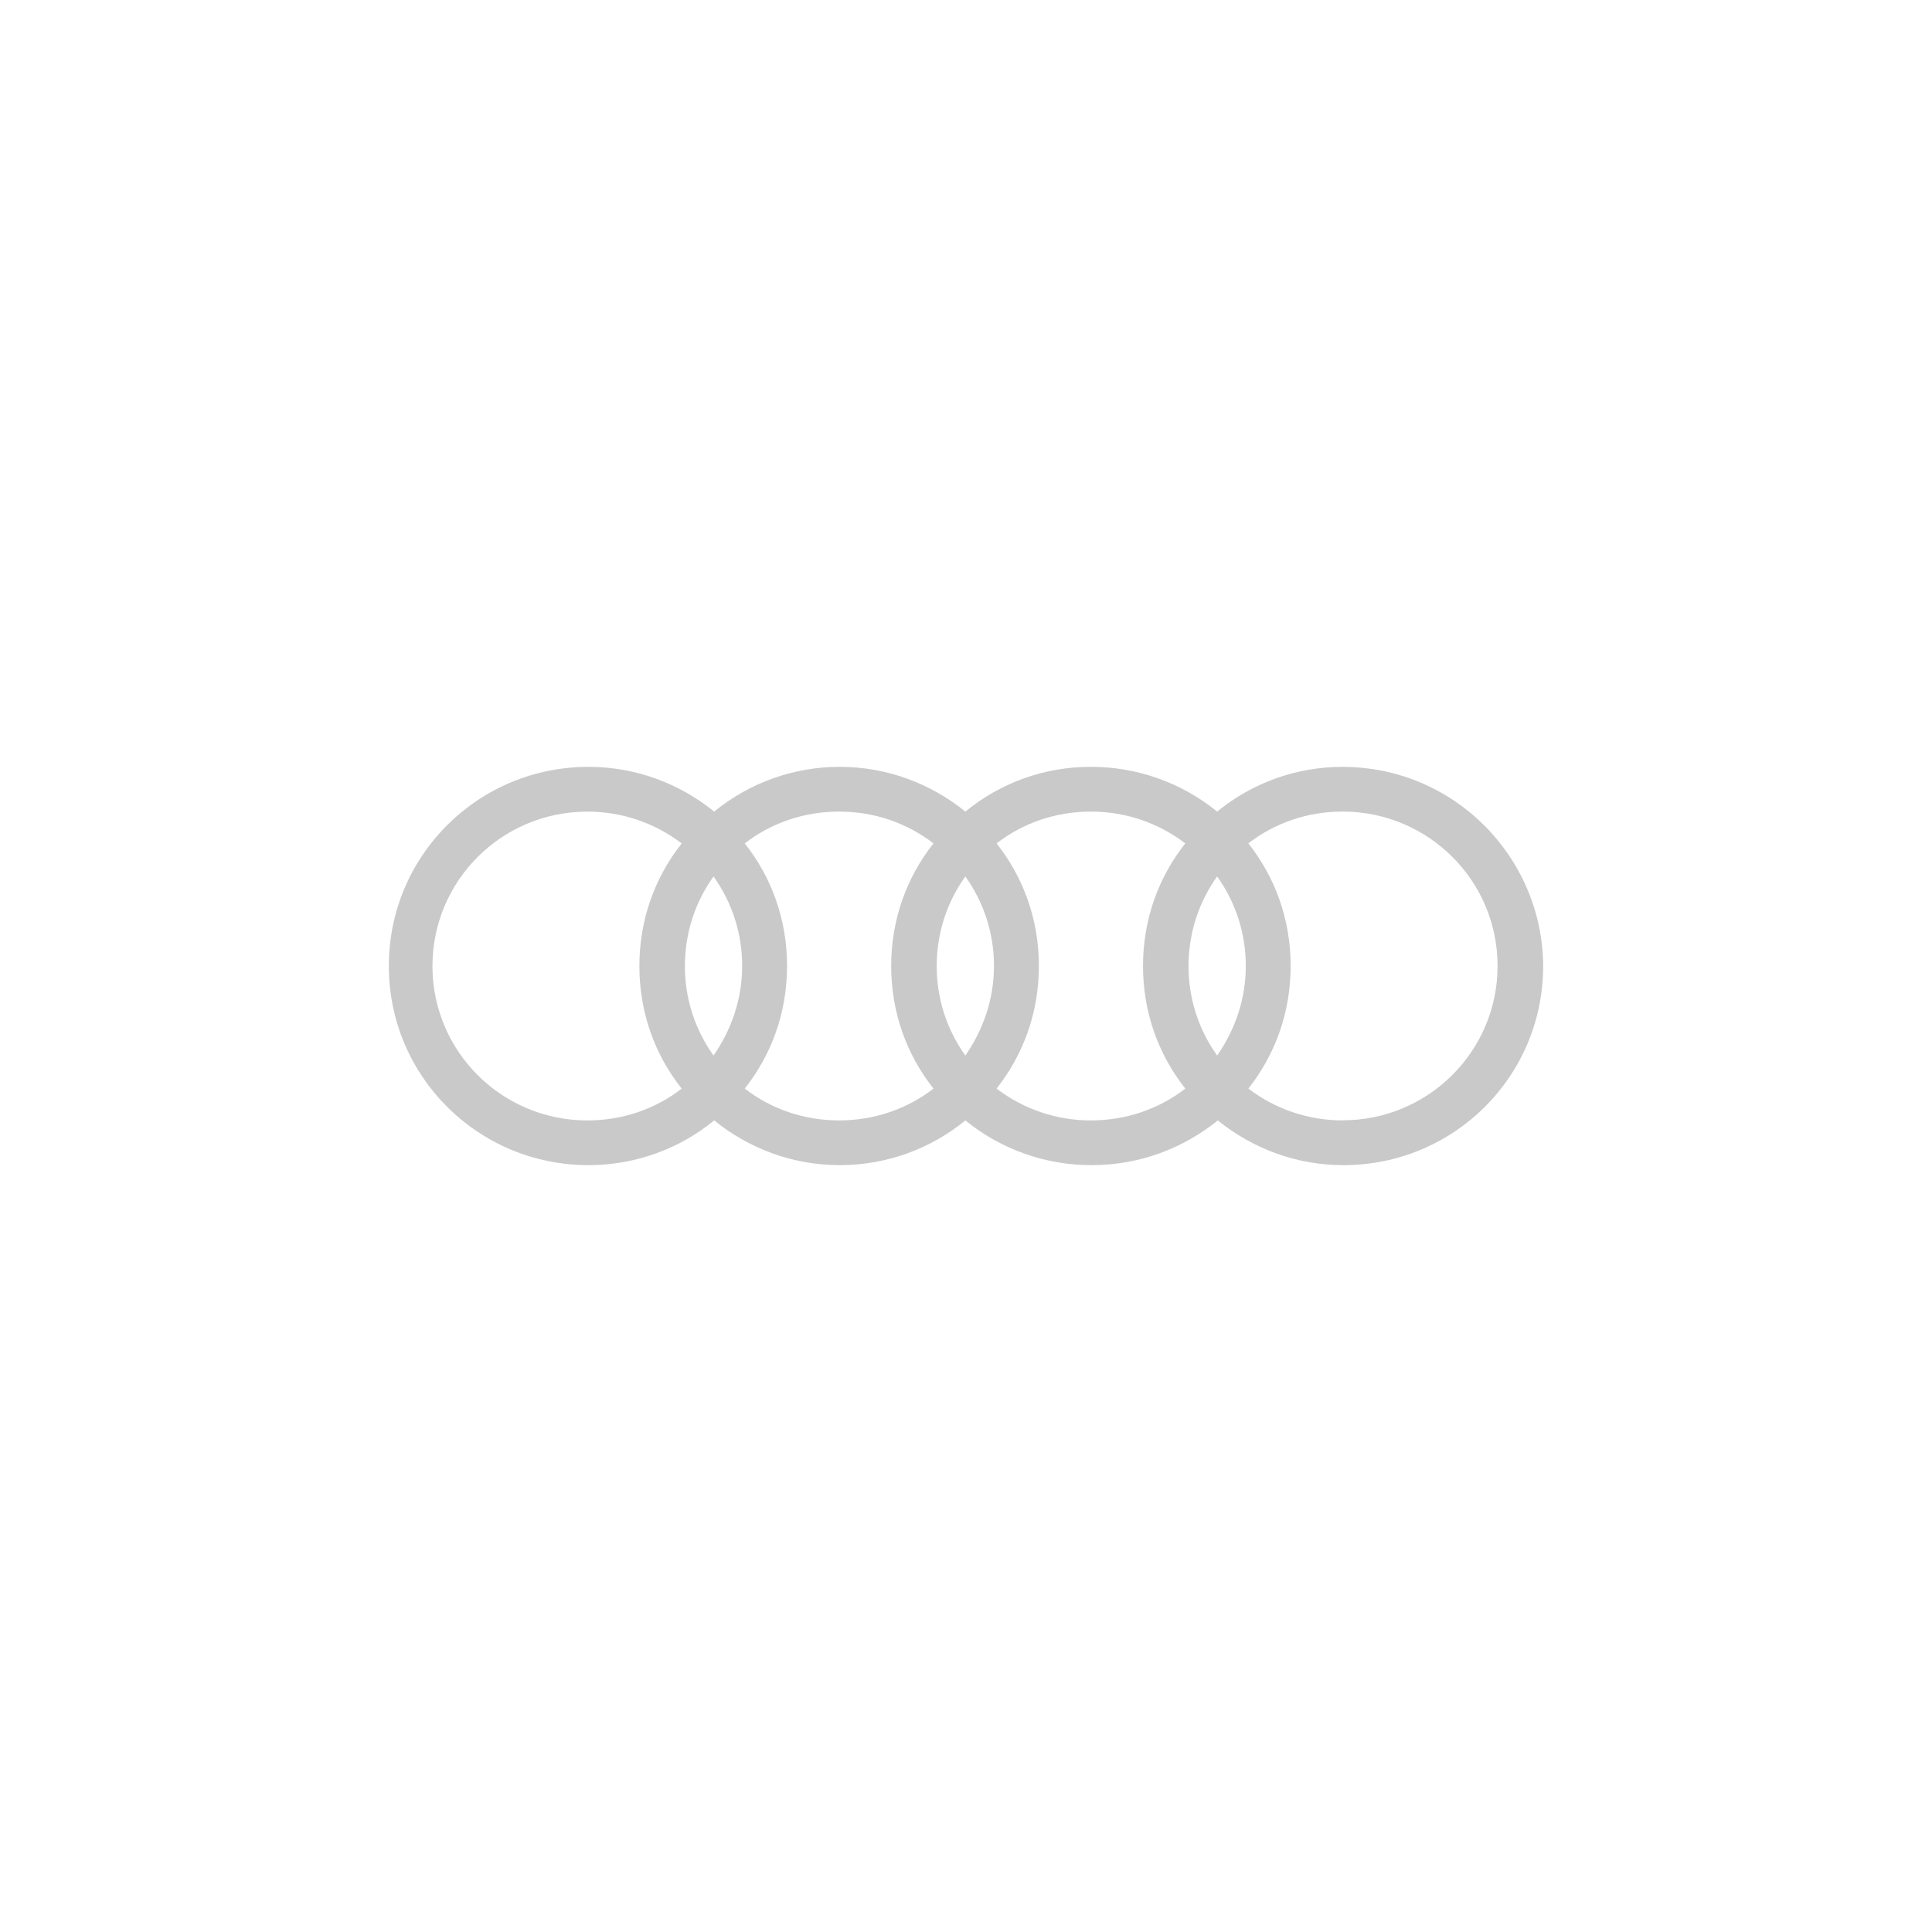 <?xml version="1.0" encoding="UTF-8"?>
<svg id="Layer_1" data-name="Layer 1" xmlns="http://www.w3.org/2000/svg" viewBox="0 0 500 500">
  <defs>
    <style>
      .cls-1 {
        fill: #c9c9c9;
        fill-rule: evenodd;
      }
    </style>
  </defs>
  <path class="cls-1" d="M347.5,198.46c-11.85-.02-23.34,4.07-32.5,11.58-9.23-7.51-20.77-11.6-32.66-11.58-11.85-.05-23.35,4.05-32.5,11.58-8.93-7.22-20.21-11.58-32.51-11.58-11.85-.02-23.33,4.08-32.5,11.58-8.92-7.22-20.21-11.58-32.51-11.58-28.62,0-51.69,23-51.69,51.54s23.07,51.54,51.7,51.54c12.29,0,23.74-4.37,32.5-11.58,8.92,7.22,20.21,11.58,32.5,11.58s23.74-4.36,32.5-11.58c9.23,7.51,20.77,11.6,32.67,11.58,12.46,0,23.74-4.36,32.67-11.58,8.92,7.22,20.21,11.58,32.5,11.58,28.63,0,51.7-22.99,51.7-51.53-.17-28.37-23.24-51.54-51.87-51.54ZM315,273.17c-4.84-6.75-7.43-14.86-7.41-23.17,0-8.56,2.69-16.62,7.41-23.17,4.84,6.75,7.43,14.86,7.41,23.17,0,8.73-2.86,16.62-7.41,23.17ZM249.83,273.17c-4.84-6.75-7.43-14.86-7.41-23.17,0-8.56,2.69-16.62,7.41-23.17,4.84,6.75,7.43,14.86,7.41,23.17,0,8.73-2.86,16.62-7.41,23.17ZM184.66,273.17c-4.84-6.75-7.43-14.86-7.41-23.17,0-8.56,2.7-16.62,7.41-23.17,4.84,6.75,7.43,14.86,7.41,23.17,0,8.73-2.86,16.62-7.41,23.17ZM111.92,250c0-21.99,17.85-39.95,40.08-39.95,8.82-.03,17.41,2.87,24.42,8.23-6.9,8.73-10.95,19.64-10.95,31.73s4.04,23,10.95,31.73c-6.73,5.2-15.16,8.23-24.42,8.23-22.06,0-40.08-17.79-40.08-39.95ZM192.74,281.73c6.9-8.73,10.95-19.64,10.95-31.73s-4.04-23-10.95-31.73c6.73-5.2,15.16-8.23,24.42-8.23s17.68,3.02,24.42,8.23c-6.9,8.73-10.94,19.64-10.94,31.73s4.04,23,10.95,31.73c-6.73,5.2-15.16,8.23-24.42,8.23s-17.68-3.02-24.42-8.23ZM257.91,281.73c6.9-8.73,10.95-19.64,10.95-31.73s-4.04-23-10.95-31.73c6.73-5.2,15.15-8.23,24.42-8.23,8.82-.03,17.41,2.87,24.42,8.23-6.9,8.73-10.94,19.64-10.94,31.73s4.04,23,10.95,31.73c-6.74,5.2-15.16,8.23-24.42,8.23-8.82.03-17.41-2.86-24.42-8.23ZM347.5,289.95c-8.82.03-17.41-2.87-24.42-8.23,6.9-8.73,10.94-19.64,10.94-31.73s-4.04-23-10.95-31.73c6.74-5.2,15.16-8.23,24.42-8.23,22.06,0,40.08,17.79,40.08,39.95s-18.02,39.95-40.08,39.95Z"/>
</svg>